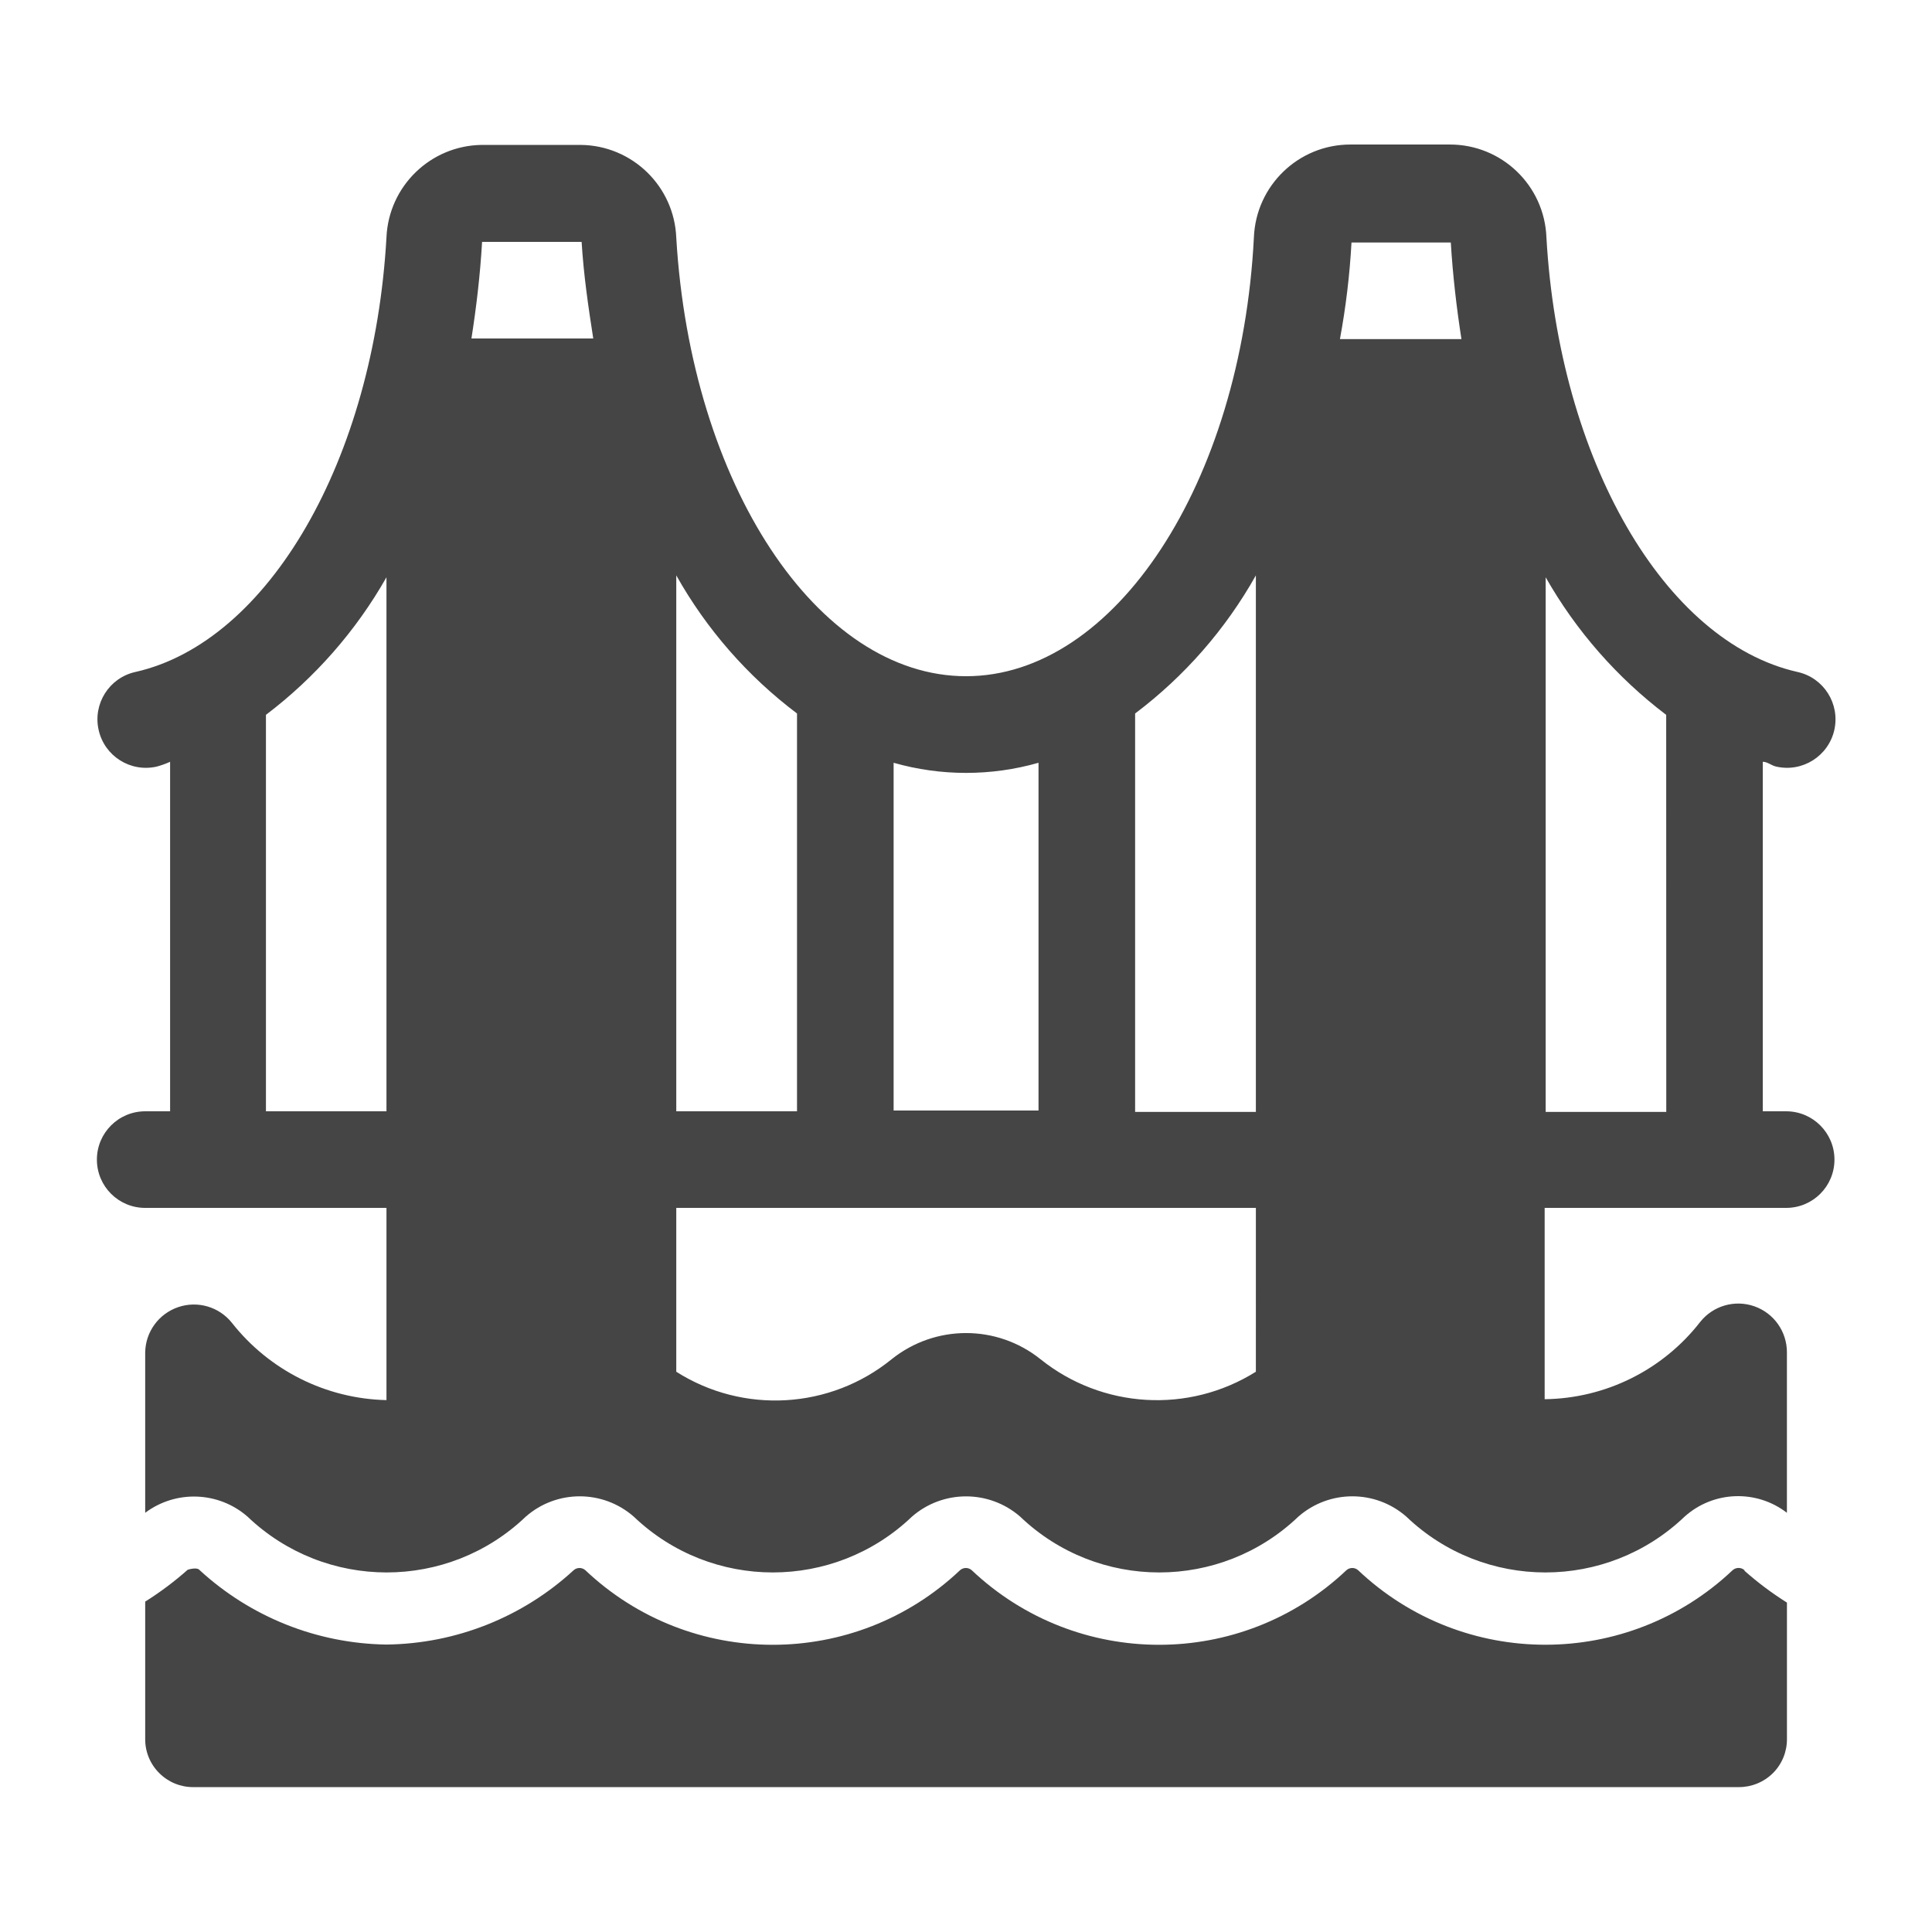 <?xml version="1.0" encoding="UTF-8"?>
<svg width="1200pt" height="1200pt" version="1.1" viewBox="0 0 1200 1200" xmlns="http://www.w3.org/2000/svg">
 <path d="m1109.9 690.24h-15v-217.08c3 0 5.391 2.391 8.391 3h0.047c16.219 3.656 32.344-6.562 36-22.781 3.609-16.266-6.562-32.391-22.828-36-82.781-18.609-148.22-132-156-270-1.266-32.203-27.75-57.656-60-57.609h-61.688c-32.203-0.047-58.688 25.406-60 57.609-7.781 152.63-86.391 272.63-178.78 272.63s-171-119.39-180-272.39c-1.266-31.969-27.422-57.328-59.391-57.609h-61.688c-31.734 0.562-57.516 25.688-58.922 57.375-7.781 138-73.219 251.39-156 270-16.219 3.609-26.438 19.734-22.781 36 3.609 16.219 19.734 26.438 36 22.781 2.859-0.75 5.672-1.781 8.391-3v217.08h-15.469c-16.594 0-30 13.453-30 30 0 16.594 13.406 30 30 30h149.86v119.39c-37.547-0.844-72.75-18.469-96-48-7.969-9.984-21.328-13.875-33.375-9.75-12.094 4.125-20.297 15.375-20.484 28.125v99.609c19.078-14.297 45.609-13.312 63.562 2.391 48.375 46.219 124.5 46.219 172.82 0 19.172-16.828 47.859-16.828 67.078 0 48.328 46.219 124.45 46.219 172.78 0 19.266-16.781 47.953-16.781 67.219 0 48.328 46.219 124.45 46.219 172.78 0 19.219-16.828 47.906-16.828 67.078 0 48.328 46.219 124.45 46.219 172.82 0 17.859-16.031 44.578-17.016 63.562-2.391v-99.609c0.047-12.891-8.062-24.375-20.203-28.641s-25.641-0.375-33.656 9.703c-23.203 29.859-58.781 47.531-96.609 48v-118.83h150c16.594 0 30-13.406 30-30 0-16.547-13.406-30-30-30zm-869.86 0h-74.859v-246.24c30.469-23.109 55.969-52.172 74.859-85.453zm52.781-480c3-19.219 5.391-39 6.609-60h61.828c1.219 20.391 4.219 40.781 7.219 60zm262.22 263.53c29.391 8.391 60.609 8.391 90 0v216h-90zm-135-116.39c18.797 33.469 44.344 62.672 75 85.781v247.08h-75zm360 494.63c-41.719 26.156-95.391 23.016-133.78-7.781-27.047-21.656-65.391-21.656-92.438 0-38.25 31.078-92.156 34.219-133.78 7.781v-101.77h360zm0-161.39h-75v-247.45c30.656-23.109 56.203-52.312 75-85.781zm52.219-480c3.656-19.828 6.094-39.891 7.172-60h61.688c1.219 20.391 3.609 40.781 6.609 60zm202.69 480h-74.906v-332.06c18.891 33.281 44.391 62.344 74.859 85.453zm48.609 285h-0.047c8.25 7.312 17.062 13.922 26.391 19.781v84.609c0.094 7.969-3.047 15.656-8.672 21.281-5.672 5.625-13.312 8.766-21.328 8.719h-959.86c-7.969 0.047-15.609-3.141-21.188-8.766-5.625-5.625-8.766-13.266-8.672-21.234v-85.219c9.328-5.859 18.141-12.469 26.391-19.781 0 0 5.391-1.781 7.219 0h-0.047c31.734 29.297 73.125 45.844 116.3 46.453 43.125-0.516 84.562-16.969 116.3-46.219 2.062-1.781 5.109-1.781 7.172 0 65.297 61.828 167.53 61.828 232.82 0 2.062-1.781 5.109-1.781 7.172 0 65.297 61.828 167.53 61.828 232.82 0 2.062-1.781 5.109-1.781 7.172 0 65.25 61.781 167.44 61.781 232.69 0 2.109-1.828 5.25-1.828 7.312 0z" fill="#454545"/>
</svg>

